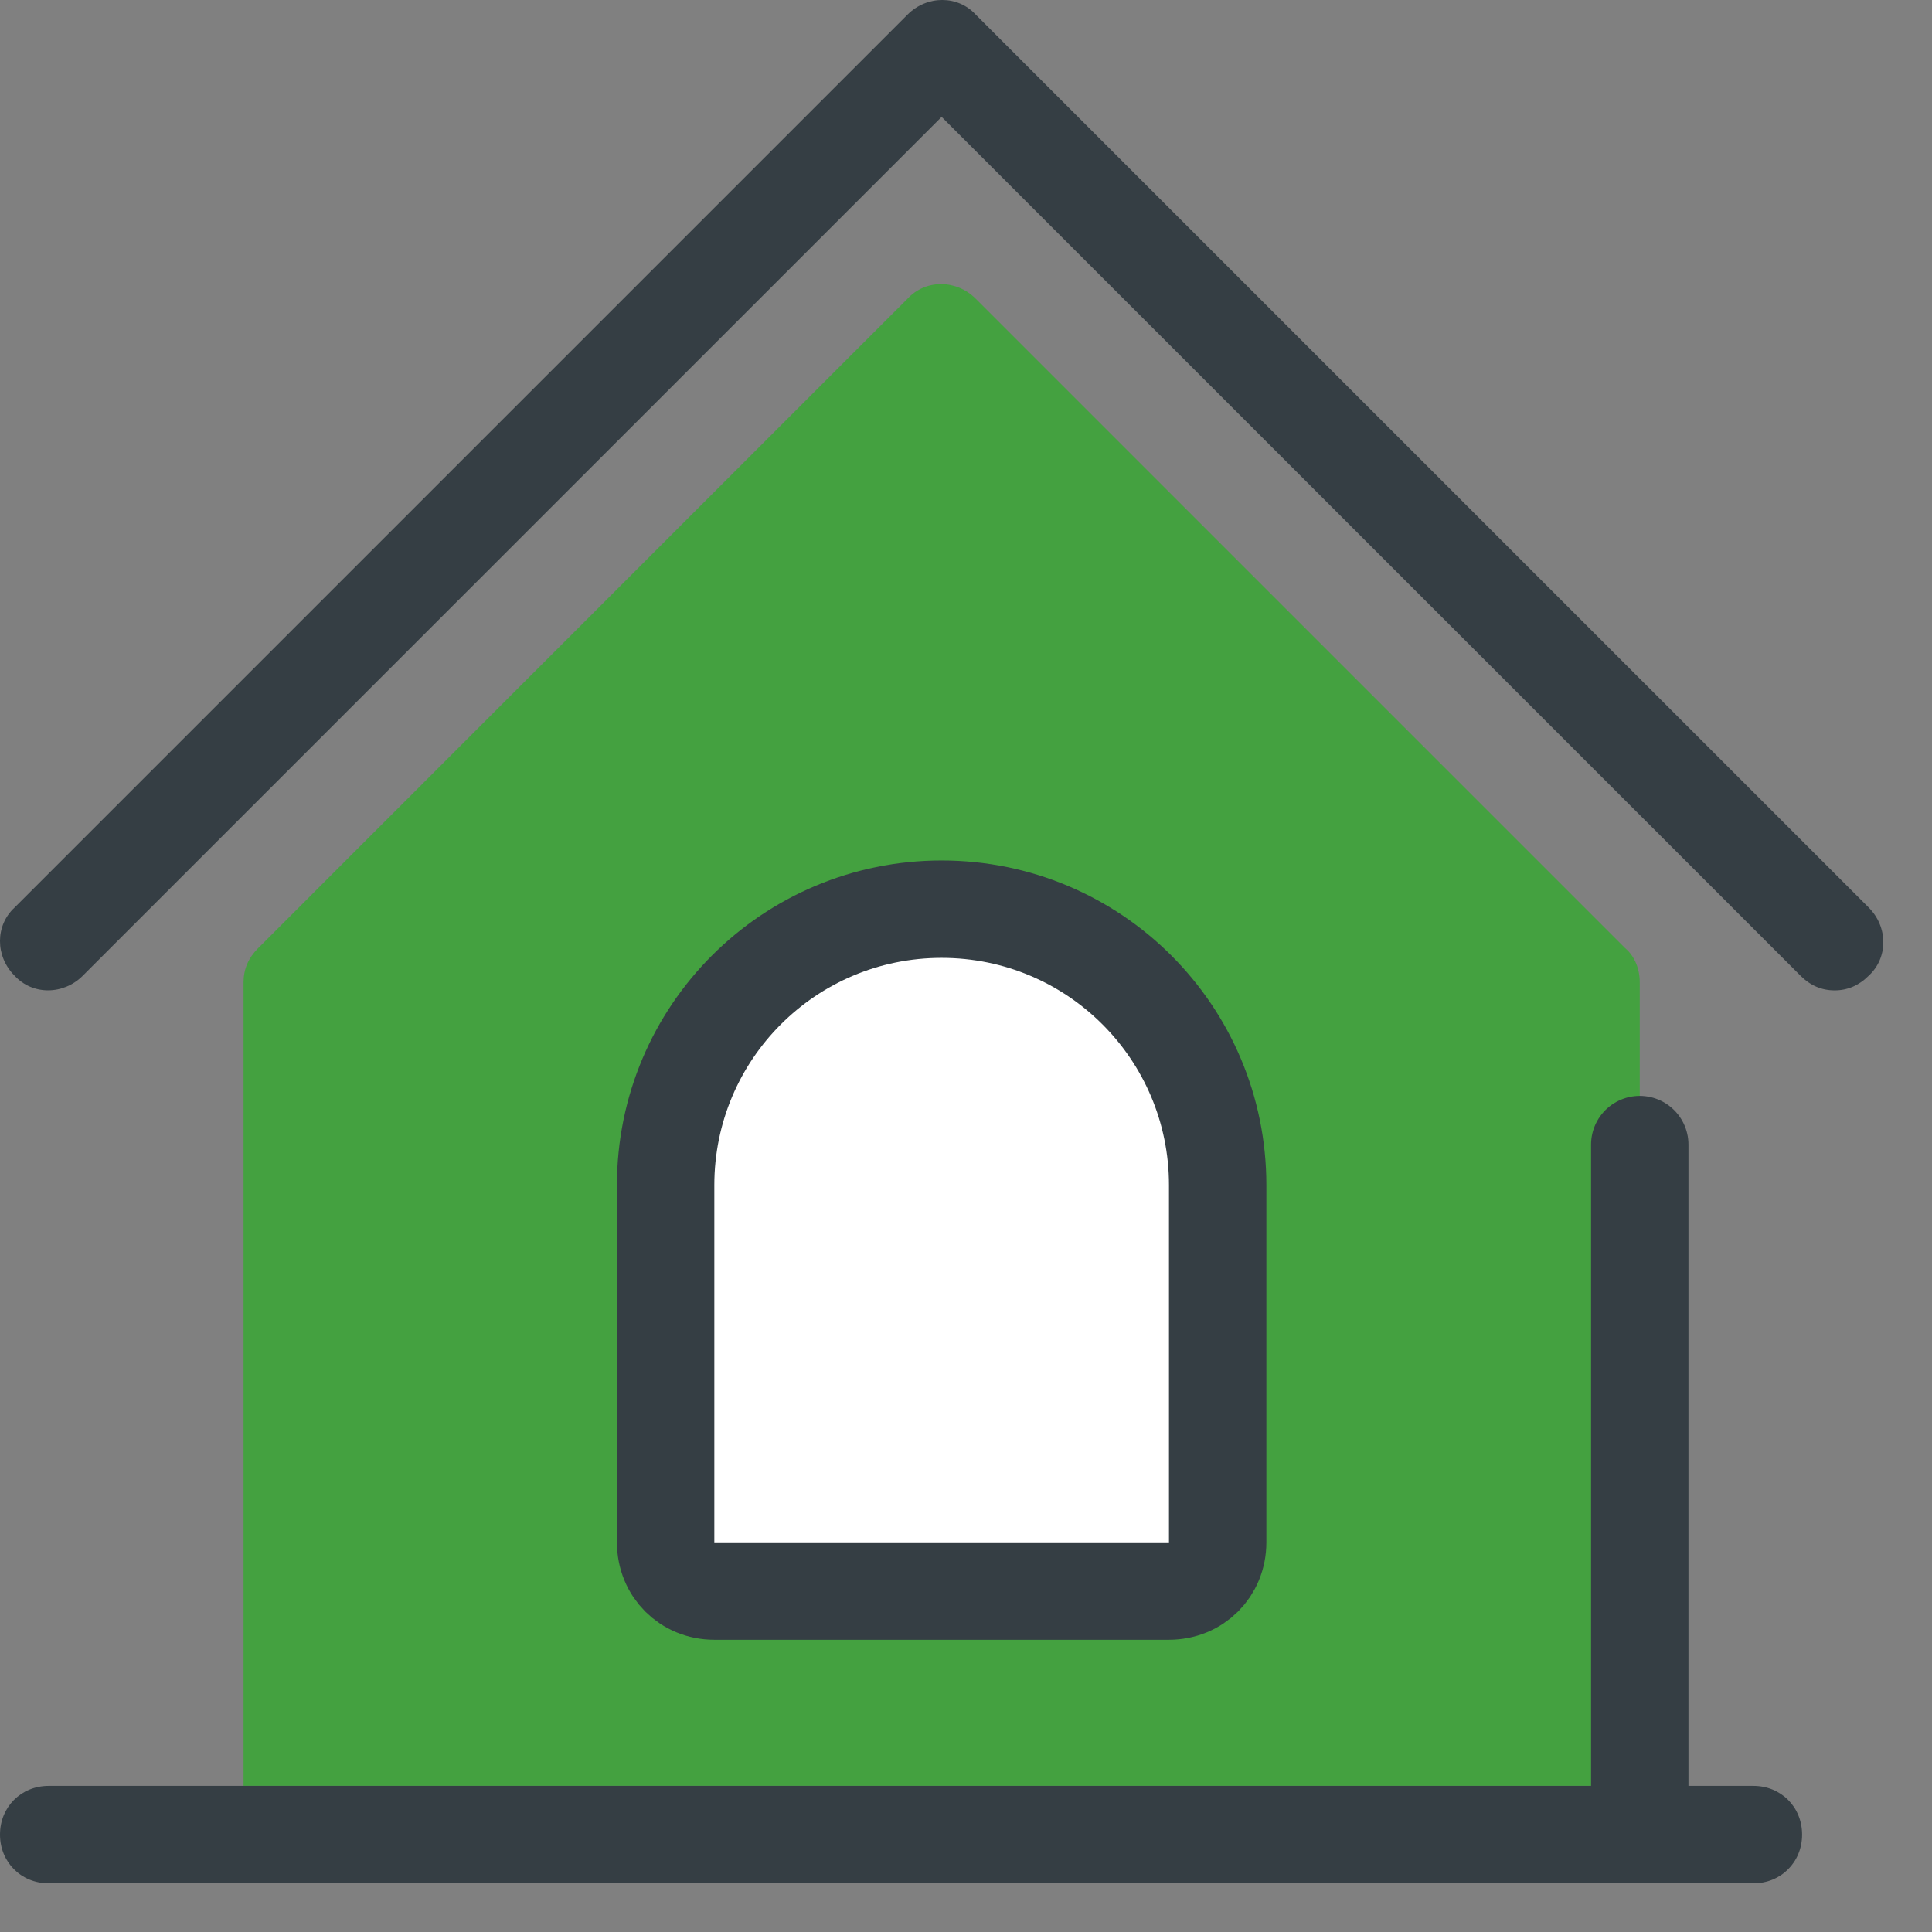 <svg
        viewBox="0 0 34 34"
        version="1.1"
        xmlns="http://www.w3.org/2000/svg"
        xmlns:xlink="http://www.w3.org/1999/xlink"
      >
        <rect x="0" y="0" width="34" height="34" fill="#808080" stroke="none"/>
        <g
          id="Page-1"
          stroke="none"
          stroke-width="1"
          fill="none"
          fill-rule="evenodd"
        >
          <g
            id="Artboard"
            transform="translate(-356, -189)"
          >
            <g
              id="Group"
              transform="translate(356, 189)"
            >
              <g id="icons8-dog-house">
                <path
                  d="M28.857,31.429 L28.857,17.286 C28.857,17.057 28.771,16.829 28.6,16.686 L17.171,5.257 C16.829,4.914 16.286,4.914 15.971,5.257 L4.543,16.686 C4.371,16.857 4.286,17.057 4.286,17.286 L4.286,31.429"
                  id="Path"
                  fill="#44A140"
                  fill-rule="nonzero"
                />
                <path
                  d="M28.857,31.429 L28.857,20.143"
                  id="Path"
                  stroke="#353E44"
                  stroke-width="1.714"
                  stroke-linecap="round"
                  stroke-linejoin="round"
                />
                <path
                  d="M4.286,31.429 L0.857,31.429 C0.371,31.429 0,31.8 0,32.286 C0,32.771 0.371,33.143 0.857,33.143 L5.143,33.143 L28,33.143 L30.857,33.143 C31.343,33.143 31.714,32.771 31.714,32.286 C31.714,31.8 31.343,31.429 30.857,31.429 L28.857,31.429 L4.286,31.429 Z M32.286,17.429 C32.057,17.429 31.857,17.343 31.686,17.171 L16.571,2.057 L1.457,17.171 C1.114,17.514 0.571,17.514 0.257,17.171 C-0.086,16.829 -0.086,16.286 0.257,15.971 L15.971,0.257 C16.314,-0.086 16.857,-0.086 17.171,0.257 L32.886,15.971 C33.229,16.314 33.229,16.857 32.886,17.171 C32.714,17.343 32.514,17.429 32.286,17.429 Z"
                  id="Shape"
                  fill="#353E44"
                  fill-rule="nonzero"
                />
                <path
                  d="M16.571,16 C13.886,16 11.714,18.171 11.714,20.857 L11.714,27.143 C11.714,27.629 12.086,28 12.571,28 L20.571,28 C21.057,28 21.429,27.629 21.429,27.143 L21.429,20.857 C21.429,18.171 19.257,16 16.571,16 Z"
                  id="Path"
                  fill="#FFFFFF"
                  fill-rule="nonzero"
                />
                <path
                  d="M16.571,16 C13.886,16 11.714,18.171 11.714,20.857 L11.714,27.143 C11.714,27.629 12.086,28 12.571,28 L20.571,28 C21.057,28 21.429,27.629 21.429,27.143 L21.429,20.857 C21.429,18.171 19.257,16 16.571,16 Z"
                  id="Path"
                  stroke="#353E44"
                  stroke-width="1.714"
                />
              </g>
            </g>
          </g>
        </g>
      </svg>